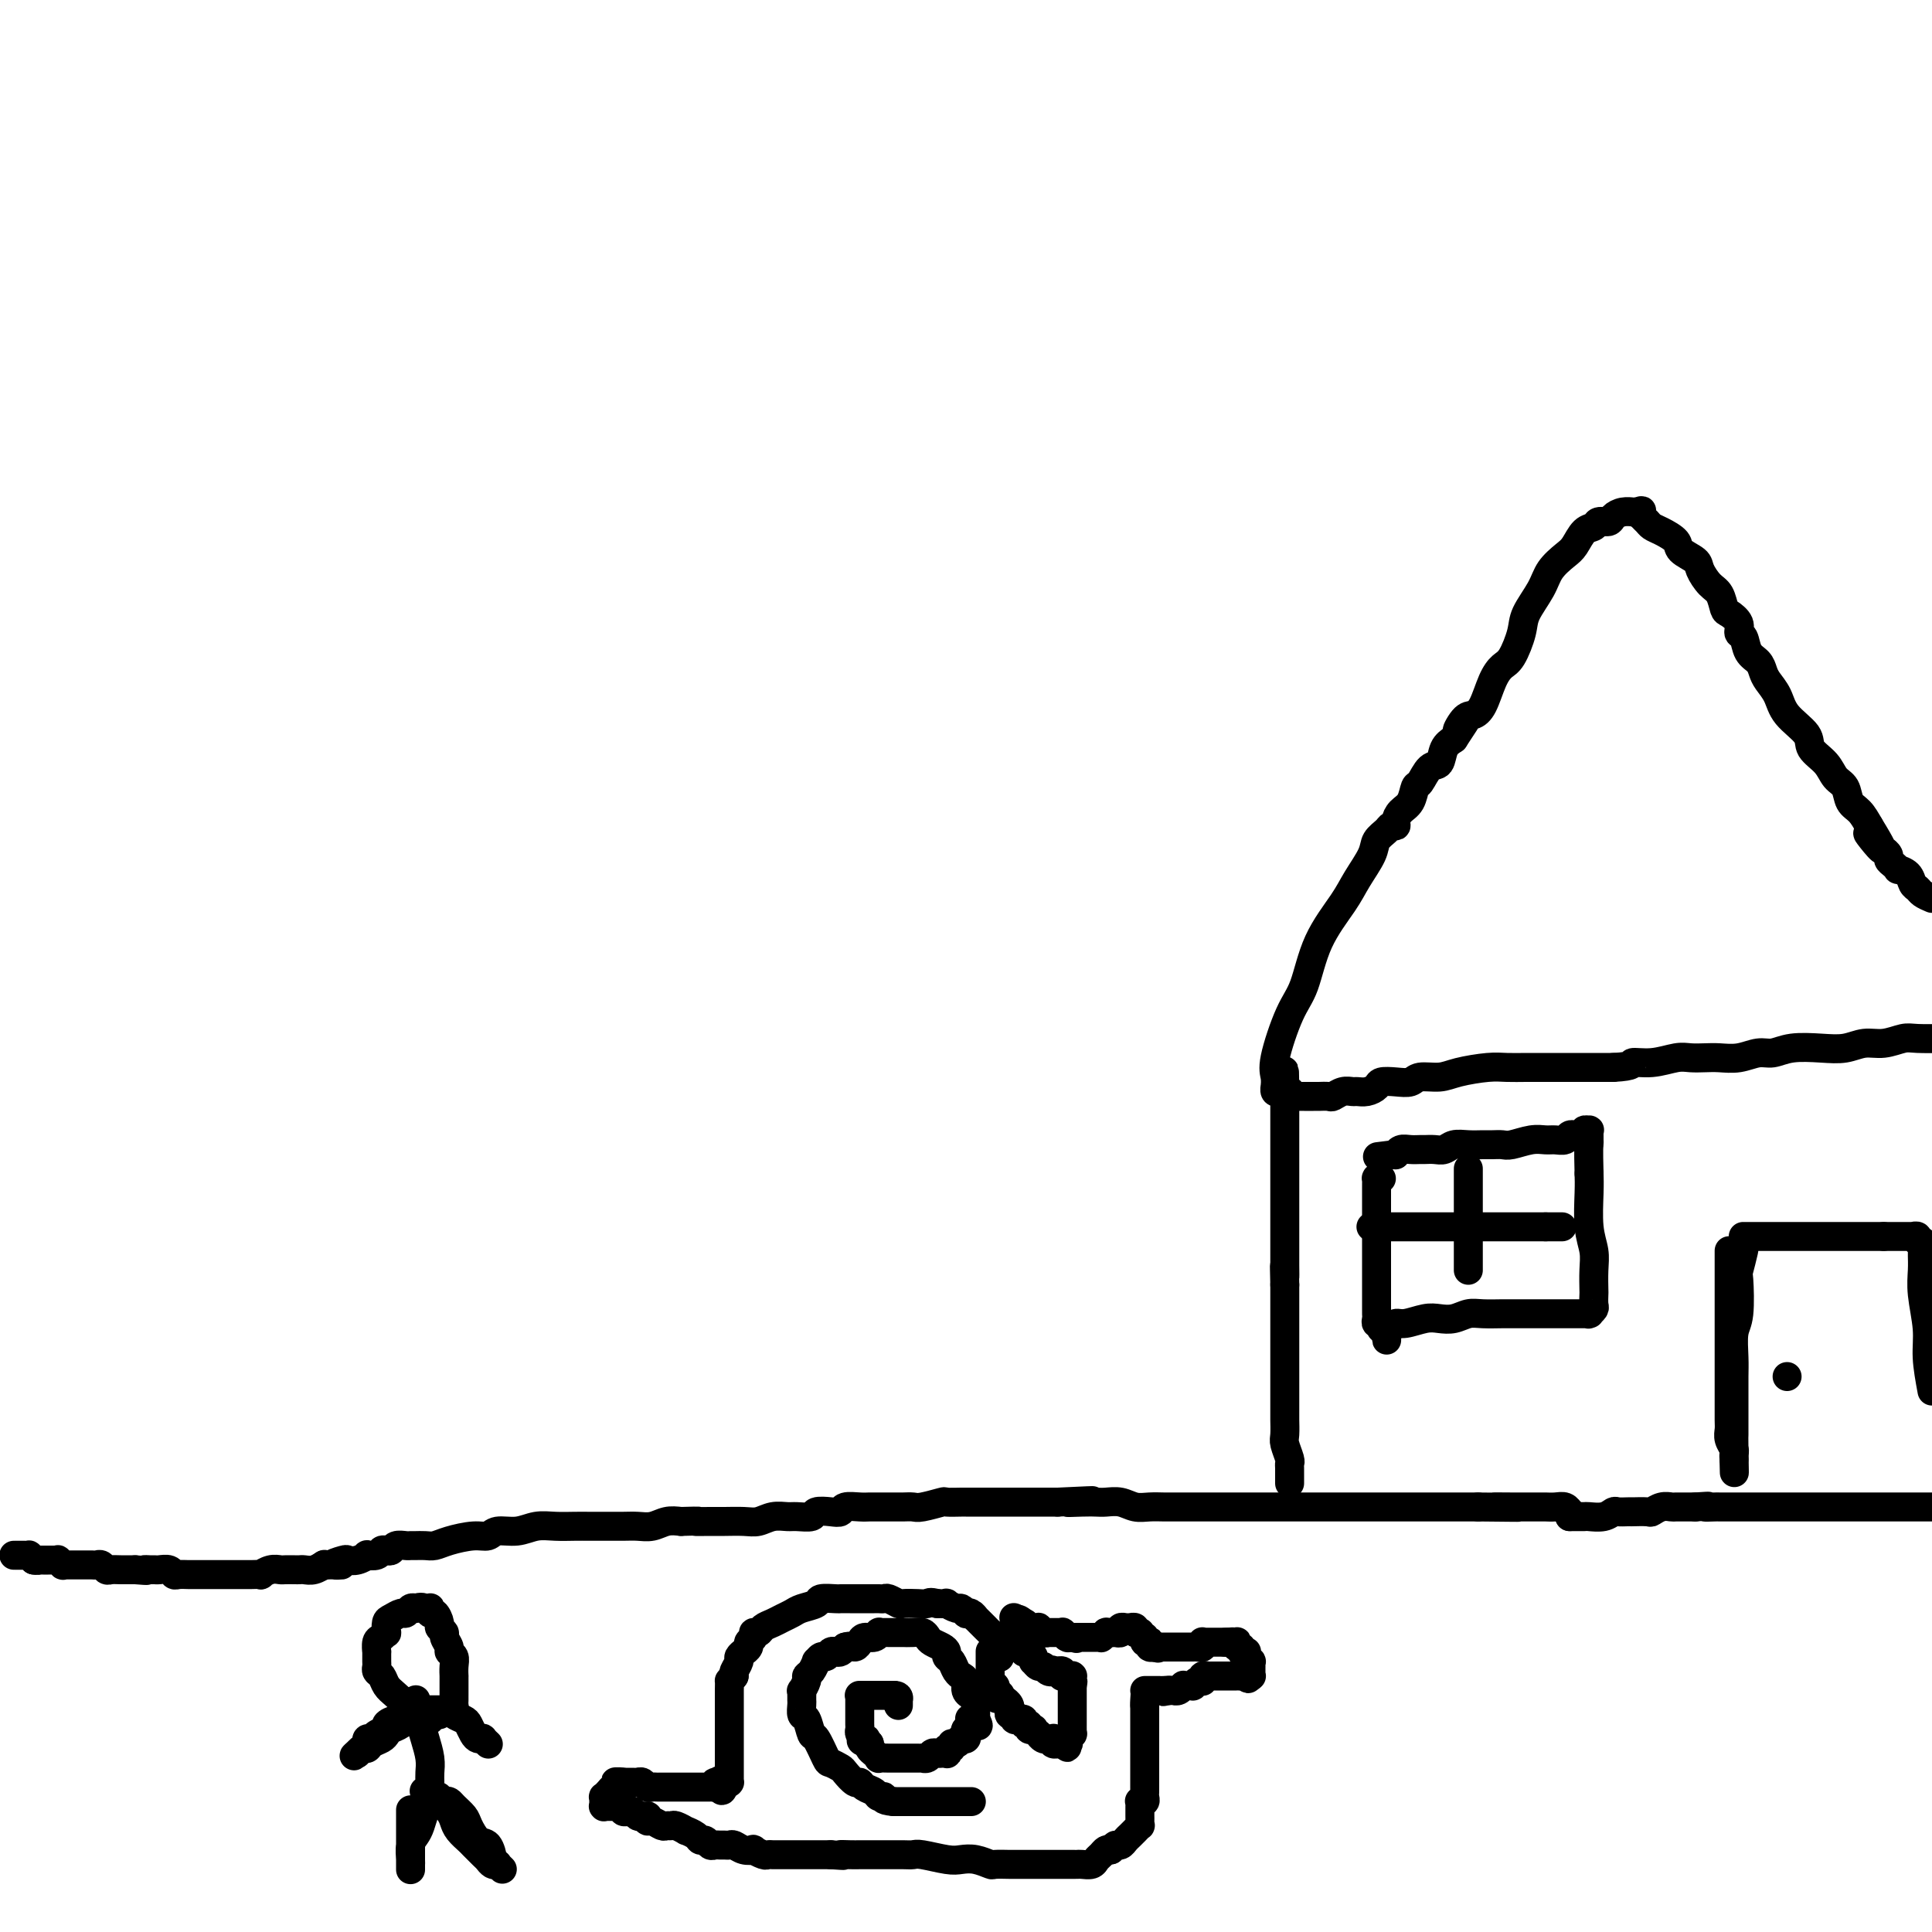 <svg viewBox='0 0 400 400' version='1.1' xmlns='http://www.w3.org/2000/svg' xmlns:xlink='http://www.w3.org/1999/xlink'><g fill='none' stroke='#000000' stroke-width='6' stroke-linecap='round' stroke-linejoin='round'><path d='M3,322c-0.121,0.000 -0.243,0.000 0,0c0.243,-0.000 0.850,-0.000 1,0c0.150,0.000 -0.156,0.000 0,0c0.156,-0.000 0.773,-0.000 1,0c0.227,0.000 0.065,0.000 0,0c-0.065,-0.000 -0.032,-0.001 0,0c0.032,0.001 0.064,0.003 0,0c-0.064,-0.003 -0.223,-0.011 0,0c0.223,0.011 0.829,0.041 1,0c0.171,-0.041 -0.094,-0.155 0,0c0.094,0.155 0.547,0.577 1,1'/><path d='M7,323c0.862,0.155 1.016,0.041 1,0c-0.016,-0.041 -0.201,-0.011 0,0c0.201,0.011 0.790,0.003 1,0c0.210,-0.003 0.041,-0.001 0,0c-0.041,0.001 0.046,0.000 0,0c-0.046,-0.000 -0.224,-0.000 0,0c0.224,0.000 0.849,0.000 1,0c0.151,-0.000 -0.171,-0.001 0,0c0.171,0.001 0.834,0.004 1,0c0.166,-0.004 -0.167,-0.015 0,0c0.167,0.015 0.833,0.057 1,0c0.167,-0.057 -0.165,-0.211 0,0c0.165,0.211 0.828,0.789 1,1c0.172,0.211 -0.147,0.057 0,0c0.147,-0.057 0.760,-0.015 1,0c0.240,0.015 0.105,0.004 0,0c-0.105,-0.004 -0.182,-0.001 0,0c0.182,0.001 0.623,0.000 1,0c0.377,-0.000 0.689,-0.000 1,0c0.311,0.000 0.622,-0.000 1,0c0.378,0.000 0.822,0.000 1,0c0.178,-0.000 0.089,-0.001 0,0c-0.089,0.001 -0.178,0.004 0,0c0.178,-0.004 0.624,-0.015 1,0c0.376,0.015 0.681,0.057 1,0c0.319,-0.057 0.653,-0.211 1,0c0.347,0.211 0.709,0.789 1,1c0.291,0.211 0.511,0.057 1,0c0.489,-0.057 1.247,-0.015 2,0c0.753,0.015 1.501,0.004 2,0c0.499,-0.004 0.750,-0.002 1,0'/><path d='M28,325c3.655,0.309 2.292,0.082 2,0c-0.292,-0.082 0.485,-0.018 1,0c0.515,0.018 0.767,-0.009 1,0c0.233,0.009 0.447,0.055 1,0c0.553,-0.055 1.443,-0.211 2,0c0.557,0.211 0.779,0.789 1,1c0.221,0.211 0.439,0.057 1,0c0.561,-0.057 1.463,-0.015 2,0c0.537,0.015 0.707,0.004 1,0c0.293,-0.004 0.708,-0.001 1,0c0.292,0.001 0.459,0.000 1,0c0.541,-0.000 1.454,-0.000 2,0c0.546,0.000 0.724,0.000 1,0c0.276,-0.000 0.651,-0.000 1,0c0.349,0.000 0.671,-0.000 1,0c0.329,0.000 0.664,0.000 1,0c0.336,-0.000 0.672,-0.000 1,0c0.328,0.000 0.647,0.001 1,0c0.353,-0.001 0.741,-0.004 1,0c0.259,0.004 0.388,0.015 1,0c0.612,-0.015 1.707,-0.057 2,0c0.293,0.057 -0.216,0.211 0,0c0.216,-0.211 1.157,-0.789 2,-1c0.843,-0.211 1.587,-0.057 2,0c0.413,0.057 0.494,0.016 1,0c0.506,-0.016 1.435,-0.008 2,0c0.565,0.008 0.765,0.016 1,0c0.235,-0.016 0.506,-0.056 1,0c0.494,0.056 1.210,0.207 2,0c0.790,-0.207 1.654,-0.774 2,-1c0.346,-0.226 0.173,-0.113 0,0'/><path d='M67,324c6.375,-0.095 2.812,0.167 2,0c-0.812,-0.167 1.125,-0.763 2,-1c0.875,-0.237 0.686,-0.115 1,0c0.314,0.115 1.131,0.223 2,0c0.869,-0.223 1.791,-0.778 2,-1c0.209,-0.222 -0.295,-0.111 0,0c0.295,0.111 1.387,0.222 2,0c0.613,-0.222 0.745,-0.777 1,-1c0.255,-0.223 0.632,-0.112 1,0c0.368,0.112 0.728,0.226 1,0c0.272,-0.226 0.457,-0.793 1,-1c0.543,-0.207 1.443,-0.055 2,0c0.557,0.055 0.769,0.012 1,0c0.231,-0.012 0.481,0.007 1,0c0.519,-0.007 1.308,-0.039 2,0c0.692,0.039 1.286,0.150 2,0c0.714,-0.150 1.548,-0.561 3,-1c1.452,-0.439 3.522,-0.906 5,-1c1.478,-0.094 2.366,0.185 3,0c0.634,-0.185 1.016,-0.834 2,-1c0.984,-0.166 2.570,0.152 4,0c1.430,-0.152 2.703,-0.773 4,-1c1.297,-0.227 2.619,-0.061 4,0c1.381,0.061 2.820,0.016 4,0c1.180,-0.016 2.101,-0.003 3,0c0.899,0.003 1.777,-0.003 3,0c1.223,0.003 2.792,0.015 4,0c1.208,-0.015 2.056,-0.055 3,0c0.944,0.055 1.985,0.207 3,0c1.015,-0.207 2.004,-0.773 3,-1c0.996,-0.227 1.998,-0.113 3,0'/><path d='M141,315c5.173,-0.154 3.104,-0.040 3,0c-0.104,0.040 1.756,0.007 3,0c1.244,-0.007 1.870,0.012 3,0c1.130,-0.012 2.762,-0.056 4,0c1.238,0.056 2.080,0.212 3,0c0.920,-0.212 1.918,-0.793 3,-1c1.082,-0.207 2.247,-0.042 3,0c0.753,0.042 1.095,-0.040 2,0c0.905,0.040 2.373,0.203 3,0c0.627,-0.203 0.412,-0.772 1,-1c0.588,-0.228 1.978,-0.114 3,0c1.022,0.114 1.676,0.227 2,0c0.324,-0.227 0.317,-0.793 1,-1c0.683,-0.207 2.055,-0.055 3,0c0.945,0.055 1.461,0.015 2,0c0.539,-0.015 1.101,-0.003 2,0c0.899,0.003 2.137,-0.003 3,0c0.863,0.003 1.353,0.015 2,0c0.647,-0.015 1.453,-0.057 2,0c0.547,0.057 0.836,0.211 2,0c1.164,-0.211 3.202,-0.789 4,-1c0.798,-0.211 0.355,-0.057 1,0c0.645,0.057 2.379,0.015 3,0c0.621,-0.015 0.128,-0.004 1,0c0.872,0.004 3.109,0.001 4,0c0.891,-0.001 0.436,-0.000 1,0c0.564,0.000 2.145,0.000 3,0c0.855,-0.000 0.982,-0.000 2,0c1.018,0.000 2.928,0.000 4,0c1.072,-0.000 1.306,-0.000 2,0c0.694,0.000 1.847,0.000 3,0'/><path d='M219,311c12.668,-0.619 5.337,-0.167 3,0c-2.337,0.167 0.321,0.048 2,0c1.679,-0.048 2.378,-0.027 3,0c0.622,0.027 1.168,0.060 2,0c0.832,-0.060 1.952,-0.212 3,0c1.048,0.212 2.024,0.789 3,1c0.976,0.211 1.952,0.057 3,0c1.048,-0.057 2.167,-0.015 3,0c0.833,0.015 1.378,0.004 2,0c0.622,-0.004 1.320,-0.001 2,0c0.680,0.001 1.341,0.000 2,0c0.659,-0.000 1.316,-0.000 2,0c0.684,0.000 1.394,0.000 2,0c0.606,-0.000 1.107,-0.000 2,0c0.893,0.000 2.179,0.000 3,0c0.821,-0.000 1.176,-0.000 2,0c0.824,0.000 2.115,0.000 3,0c0.885,-0.000 1.363,-0.000 2,0c0.637,0.000 1.432,0.000 2,0c0.568,-0.000 0.908,-0.000 2,0c1.092,0.000 2.935,0.000 4,0c1.065,-0.000 1.351,-0.000 2,0c0.649,0.000 1.660,0.000 3,0c1.340,-0.000 3.008,-0.000 4,0c0.992,0.000 1.306,0.000 2,0c0.694,-0.000 1.767,-0.000 3,0c1.233,0.000 2.626,0.000 4,0c1.374,-0.000 2.729,-0.000 4,0c1.271,0.000 2.458,0.000 4,0c1.542,0.000 3.441,0.000 5,0c1.559,0.000 2.780,0.000 4,0'/><path d='M306,312c14.219,0.155 6.267,0.041 4,0c-2.267,-0.041 1.150,-0.011 3,0c1.850,0.011 2.134,0.002 3,0c0.866,-0.002 2.313,0.003 3,0c0.687,-0.003 0.615,-0.015 1,0c0.385,0.015 1.228,0.055 2,0c0.772,-0.055 1.475,-0.207 2,0c0.525,0.207 0.873,0.774 1,1c0.127,0.226 0.034,0.112 0,0c-0.034,-0.112 -0.009,-0.223 0,0c0.009,0.223 0.003,0.778 0,1c-0.003,0.222 -0.001,0.111 0,0'/><path d='M325,314c0.015,-0.000 0.030,-0.000 0,0c-0.030,0.000 -0.104,0.001 0,0c0.104,-0.001 0.385,-0.004 1,0c0.615,0.004 1.564,0.015 2,0c0.436,-0.015 0.358,-0.057 1,0c0.642,0.057 2.005,0.211 3,0c0.995,-0.211 1.623,-0.789 2,-1c0.377,-0.211 0.504,-0.057 1,0c0.496,0.057 1.361,0.016 2,0c0.639,-0.016 1.053,-0.008 1,0c-0.053,0.008 -0.571,0.016 0,0c0.571,-0.016 2.231,-0.057 3,0c0.769,0.057 0.647,0.211 1,0c0.353,-0.211 1.180,-0.789 2,-1c0.820,-0.211 1.632,-0.057 2,0c0.368,0.057 0.291,0.015 1,0c0.709,-0.015 2.202,-0.004 3,0c0.798,0.004 0.899,0.002 1,0'/><path d='M351,312c4.363,-0.309 2.272,-0.083 2,0c-0.272,0.083 1.277,0.022 2,0c0.723,-0.022 0.620,-0.006 1,0c0.380,0.006 1.243,0.002 2,0c0.757,-0.002 1.409,-0.000 2,0c0.591,0.000 1.121,0.000 2,0c0.879,-0.000 2.108,-0.000 3,0c0.892,0.000 1.447,0.000 2,0c0.553,-0.000 1.104,-0.000 2,0c0.896,0.000 2.137,0.000 3,0c0.863,-0.000 1.348,-0.000 2,0c0.652,0.000 1.472,0.000 2,0c0.528,-0.000 0.764,-0.000 1,0c0.236,0.000 0.470,0.000 1,0c0.530,-0.000 1.354,-0.000 2,0c0.646,0.000 1.113,0.000 2,0c0.887,-0.000 2.193,-0.000 3,0c0.807,0.000 1.113,0.000 2,0c0.887,-0.000 2.354,-0.000 4,0c1.646,0.000 3.470,0.000 5,0c1.530,-0.000 2.765,-0.000 4,0'/><path d='M267,307c0.000,-0.034 0.000,-0.068 0,0c-0.000,0.068 -0.000,0.239 0,0c0.000,-0.239 0.001,-0.888 0,-1c-0.001,-0.112 -0.004,0.314 0,0c0.004,-0.314 0.015,-1.367 0,-2c-0.015,-0.633 -0.057,-0.846 0,-1c0.057,-0.154 0.211,-0.249 0,-1c-0.211,-0.751 -0.789,-2.159 -1,-3c-0.211,-0.841 -0.057,-1.116 0,-2c0.057,-0.884 0.015,-2.378 0,-3c-0.015,-0.622 -0.004,-0.372 0,-2c0.004,-1.628 0.001,-5.135 0,-7c-0.001,-1.865 -0.000,-2.089 0,-3c0.000,-0.911 0.000,-2.509 0,-4c-0.000,-1.491 -0.000,-2.874 0,-4c0.000,-1.126 0.000,-1.996 0,-3c-0.000,-1.004 -0.000,-2.144 0,-3c0.000,-0.856 0.000,-1.428 0,-2'/><path d='M266,266c-0.155,-6.716 -0.041,-3.006 0,-2c0.041,1.006 0.011,-0.692 0,-2c-0.011,-1.308 -0.003,-2.226 0,-3c0.003,-0.774 0.001,-1.404 0,-2c-0.001,-0.596 -0.000,-1.156 0,-2c0.000,-0.844 0.000,-1.970 0,-3c-0.000,-1.030 -0.000,-1.965 0,-3c0.000,-1.035 0.000,-2.171 0,-3c-0.000,-0.829 -0.000,-1.350 0,-2c0.000,-0.650 0.000,-1.430 0,-2c-0.000,-0.570 -0.000,-0.931 0,-1c0.000,-0.069 0.000,0.153 0,0c-0.000,-0.153 -0.000,-0.681 0,-1c0.000,-0.319 0.000,-0.428 0,-1c-0.000,-0.572 -0.000,-1.606 0,-2c0.000,-0.394 0.000,-0.147 0,0c-0.000,0.147 -0.000,0.193 0,0c0.000,-0.193 0.000,-0.624 0,-1c-0.000,-0.376 -0.000,-0.695 0,-1c0.000,-0.305 0.000,-0.596 0,-1c-0.000,-0.404 -0.000,-0.920 0,-1c0.000,-0.080 0.000,0.277 0,0c0.000,-0.277 0.000,-1.189 0,-2c0.000,-0.811 0.000,-1.523 0,-2c0.000,-0.477 0.000,-0.720 0,-1c0.000,-0.280 0.000,-0.597 0,-1c0.000,-0.403 0.000,-0.891 0,-1c0.000,-0.109 0.000,0.163 0,0c0.000,-0.163 0.000,-0.761 0,-1c0.000,-0.239 0.000,-0.120 0,0'/><path d='M266,225c-0.059,-6.402 -0.208,-1.908 0,0c0.208,1.908 0.773,1.229 1,1c0.227,-0.229 0.116,-0.009 0,0c-0.116,0.009 -0.238,-0.194 0,0c0.238,0.194 0.837,0.784 1,1c0.163,0.216 -0.111,0.058 0,0c0.111,-0.058 0.606,-0.015 1,0c0.394,0.015 0.687,0.004 1,0c0.313,-0.004 0.646,-0.000 1,0c0.354,0.000 0.727,-0.004 1,0c0.273,0.004 0.444,0.015 1,0c0.556,-0.015 1.496,-0.057 2,0c0.504,0.057 0.571,0.212 1,0c0.429,-0.212 1.218,-0.792 2,-1c0.782,-0.208 1.556,-0.045 2,0c0.444,0.045 0.558,-0.027 1,0c0.442,0.027 1.211,0.152 2,0c0.789,-0.152 1.599,-0.581 2,-1c0.401,-0.419 0.393,-0.830 1,-1c0.607,-0.170 1.829,-0.101 3,0c1.171,0.101 2.291,0.234 3,0c0.709,-0.234 1.007,-0.833 2,-1c0.993,-0.167 2.681,0.099 4,0c1.319,-0.099 2.269,-0.562 4,-1c1.731,-0.438 4.241,-0.849 6,-1c1.759,-0.151 2.766,-0.040 4,0c1.234,0.040 2.695,0.011 4,0c1.305,-0.011 2.453,-0.003 4,0c1.547,0.003 3.493,0.001 5,0c1.507,-0.001 2.573,-0.000 4,0c1.427,0.000 3.213,0.000 5,0'/><path d='M334,221c4.757,-0.243 3.648,-0.850 4,-1c0.352,-0.150 2.165,0.156 4,0c1.835,-0.156 3.690,-0.773 5,-1c1.310,-0.227 2.073,-0.065 3,0c0.927,0.065 2.019,0.032 3,0c0.981,-0.032 1.853,-0.065 3,0c1.147,0.065 2.571,0.227 4,0c1.429,-0.227 2.864,-0.844 4,-1c1.136,-0.156 1.973,0.150 3,0c1.027,-0.150 2.245,-0.757 4,-1c1.755,-0.243 4.049,-0.121 6,0c1.951,0.121 3.559,0.243 5,0c1.441,-0.243 2.715,-0.850 4,-1c1.285,-0.150 2.582,0.156 4,0c1.418,-0.156 2.959,-0.773 4,-1c1.041,-0.227 1.583,-0.065 3,0c1.417,0.065 3.708,0.032 6,0'/><path d='M265,226c-0.424,0.125 -0.848,0.251 -1,0c-0.152,-0.251 -0.032,-0.878 0,-1c0.032,-0.122 -0.024,0.261 0,0c0.024,-0.261 0.129,-1.165 0,-2c-0.129,-0.835 -0.491,-1.602 0,-4c0.491,-2.398 1.835,-6.429 3,-9c1.165,-2.571 2.151,-3.682 3,-6c0.849,-2.318 1.560,-5.842 3,-9c1.440,-3.158 3.608,-5.949 5,-8c1.392,-2.051 2.008,-3.363 3,-5c0.992,-1.637 2.361,-3.601 3,-5c0.639,-1.399 0.549,-2.233 1,-3c0.451,-0.767 1.443,-1.466 2,-2c0.557,-0.534 0.678,-0.904 1,-1c0.322,-0.096 0.846,0.082 1,0c0.154,-0.082 -0.062,-0.426 0,-1c0.062,-0.574 0.400,-1.380 1,-2c0.600,-0.620 1.460,-1.053 2,-2c0.540,-0.947 0.760,-2.407 1,-3c0.240,-0.593 0.501,-0.319 1,-1c0.499,-0.681 1.237,-2.317 2,-3c0.763,-0.683 1.552,-0.415 2,-1c0.448,-0.585 0.557,-2.024 1,-3c0.443,-0.976 1.222,-1.488 2,-2'/><path d='M301,153c4.523,-6.842 1.831,-2.945 1,-2c-0.831,0.945 0.200,-1.060 1,-2c0.800,-0.940 1.369,-0.816 2,-1c0.631,-0.184 1.325,-0.678 2,-2c0.675,-1.322 1.331,-3.472 2,-5c0.669,-1.528 1.352,-2.435 2,-3c0.648,-0.565 1.261,-0.787 2,-2c0.739,-1.213 1.605,-3.417 2,-5c0.395,-1.583 0.318,-2.544 1,-4c0.682,-1.456 2.122,-3.406 3,-5c0.878,-1.594 1.195,-2.832 2,-4c0.805,-1.168 2.098,-2.264 3,-3c0.902,-0.736 1.411,-1.111 2,-2c0.589,-0.889 1.256,-2.294 2,-3c0.744,-0.706 1.564,-0.715 2,-1c0.436,-0.285 0.489,-0.847 1,-1c0.511,-0.153 1.481,0.103 2,0c0.519,-0.103 0.588,-0.563 1,-1c0.412,-0.437 1.168,-0.849 2,-1c0.832,-0.151 1.739,-0.040 2,0c0.261,0.040 -0.126,0.011 0,0c0.126,-0.011 0.765,-0.003 1,0c0.235,0.003 0.067,0.001 0,0c-0.067,-0.001 -0.034,-0.000 0,0'/><path d='M339,106c1.714,-0.606 0.500,-0.121 0,0c-0.500,0.121 -0.287,-0.123 0,0c0.287,0.123 0.648,0.613 1,1c0.352,0.387 0.694,0.670 1,1c0.306,0.330 0.576,0.708 1,1c0.424,0.292 1.002,0.500 2,1c0.998,0.500 2.417,1.293 3,2c0.583,0.707 0.331,1.329 1,2c0.669,0.671 2.260,1.392 3,2c0.740,0.608 0.631,1.104 1,2c0.369,0.896 1.217,2.193 2,3c0.783,0.807 1.501,1.123 2,2c0.499,0.877 0.778,2.313 1,3c0.222,0.687 0.387,0.625 1,1c0.613,0.375 1.673,1.189 2,2c0.327,0.811 -0.081,1.621 0,2c0.081,0.379 0.651,0.327 1,1c0.349,0.673 0.478,2.069 1,3c0.522,0.931 1.436,1.396 2,2c0.564,0.604 0.779,1.348 1,2c0.221,0.652 0.449,1.213 1,2c0.551,0.787 1.425,1.799 2,3c0.575,1.201 0.849,2.591 2,4c1.151,1.409 3.177,2.838 4,4c0.823,1.162 0.443,2.059 1,3c0.557,0.941 2.050,1.928 3,3c0.950,1.072 1.357,2.229 2,3c0.643,0.771 1.523,1.155 2,2c0.477,0.845 0.552,2.151 1,3c0.448,0.849 1.271,1.243 2,2c0.729,0.757 1.365,1.879 2,3'/><path d='M387,171c5.460,8.853 1.108,3.485 0,2c-1.108,-1.485 1.026,0.911 2,2c0.974,1.089 0.787,0.870 1,1c0.213,0.130 0.826,0.609 1,1c0.174,0.391 -0.090,0.695 0,1c0.090,0.305 0.535,0.610 1,1c0.465,0.390 0.951,0.864 1,1c0.049,0.136 -0.338,-0.066 0,0c0.338,0.066 1.403,0.399 2,1c0.597,0.601 0.727,1.470 1,2c0.273,0.530 0.689,0.720 1,1c0.311,0.280 0.517,0.652 1,1c0.483,0.348 1.241,0.674 2,1'/><path d='M286,244c-0.423,0.029 -0.845,0.059 -1,0c-0.155,-0.059 -0.041,-0.206 0,0c0.041,0.206 0.011,0.764 0,1c-0.011,0.236 -0.003,0.150 0,1c0.003,0.850 0.001,2.635 0,4c-0.001,1.365 -0.000,2.309 0,3c0.000,0.691 0.000,1.130 0,2c-0.000,0.870 -0.000,2.173 0,3c0.000,0.827 -0.000,1.180 0,2c0.000,0.820 0.000,2.107 0,3c-0.000,0.893 -0.000,1.391 0,2c0.000,0.609 0.000,1.329 0,2c-0.000,0.671 -0.001,1.294 0,2c0.001,0.706 0.004,1.495 0,2c-0.004,0.505 -0.015,0.728 0,1c0.015,0.272 0.056,0.595 0,1c-0.056,0.405 -0.208,0.893 0,1c0.208,0.107 0.777,-0.167 1,0c0.223,0.167 0.098,0.776 0,1c-0.098,0.224 -0.171,0.064 0,0c0.171,-0.064 0.585,-0.032 1,0'/><path d='M287,275c0.168,4.800 0.088,1.301 0,0c-0.088,-1.301 -0.183,-0.405 0,0c0.183,0.405 0.643,0.318 1,0c0.357,-0.318 0.612,-0.869 1,-1c0.388,-0.131 0.908,0.157 2,0c1.092,-0.157 2.755,-0.760 4,-1c1.245,-0.240 2.070,-0.117 3,0c0.930,0.117 1.964,0.227 3,0c1.036,-0.227 2.074,-0.793 3,-1c0.926,-0.207 1.741,-0.055 3,0c1.259,0.055 2.961,0.015 4,0c1.039,-0.015 1.414,-0.004 2,0c0.586,0.004 1.383,0.001 2,0c0.617,-0.001 1.054,-0.000 2,0c0.946,0.000 2.403,0.000 3,0c0.597,-0.000 0.335,0.000 1,0c0.665,-0.000 2.255,-0.000 3,0c0.745,0.000 0.643,0.001 1,0c0.357,-0.001 1.171,-0.004 2,0c0.829,0.004 1.672,0.013 2,0c0.328,-0.013 0.140,-0.049 0,0c-0.140,0.049 -0.234,0.184 0,0c0.234,-0.184 0.794,-0.688 1,-1c0.206,-0.312 0.056,-0.431 0,-1c-0.056,-0.569 -0.019,-1.587 0,-2c0.019,-0.413 0.019,-0.221 0,-1c-0.019,-0.779 -0.058,-2.529 0,-4c0.058,-1.471 0.211,-2.662 0,-4c-0.211,-1.338 -0.788,-2.822 -1,-5c-0.212,-2.178 -0.061,-5.051 0,-7c0.061,-1.949 0.030,-2.975 0,-4'/><path d='M329,243c-0.154,-5.642 -0.040,-5.746 0,-6c0.040,-0.254 0.007,-0.658 0,-1c-0.007,-0.342 0.013,-0.624 0,-1c-0.013,-0.376 -0.059,-0.847 0,-1c0.059,-0.153 0.222,0.011 0,0c-0.222,-0.011 -0.829,-0.199 -1,0c-0.171,0.199 0.095,0.784 0,1c-0.095,0.216 -0.549,0.062 -1,0c-0.451,-0.062 -0.897,-0.031 -1,0c-0.103,0.031 0.139,0.061 0,0c-0.139,-0.061 -0.658,-0.214 -1,0c-0.342,0.214 -0.508,0.793 -1,1c-0.492,0.207 -1.311,0.041 -2,0c-0.689,-0.041 -1.249,0.041 -2,0c-0.751,-0.041 -1.695,-0.207 -3,0c-1.305,0.207 -2.971,0.788 -4,1c-1.029,0.212 -1.420,0.056 -2,0c-0.580,-0.056 -1.349,-0.011 -2,0c-0.651,0.011 -1.185,-0.011 -2,0c-0.815,0.011 -1.910,0.056 -3,0c-1.090,-0.056 -2.175,-0.211 -3,0c-0.825,0.211 -1.390,0.789 -2,1c-0.610,0.211 -1.266,0.056 -2,0c-0.734,-0.056 -1.545,-0.011 -2,0c-0.455,0.011 -0.553,-0.011 -1,0c-0.447,0.011 -1.244,0.054 -2,0c-0.756,-0.054 -1.473,-0.207 -2,0c-0.527,0.207 -0.865,0.773 -1,1c-0.135,0.227 -0.068,0.113 0,0'/><path d='M289,239c-6.667,0.833 -3.333,0.417 0,0'/><path d='M304,242c0.000,-0.055 0.000,-0.110 0,0c0.000,0.110 0.000,0.386 0,1c0.000,0.614 0.000,1.567 0,2c0.000,0.433 0.000,0.344 0,1c0.000,0.656 0.000,2.055 0,3c0.000,0.945 0.000,1.437 0,2c0.000,0.563 0.000,1.197 0,2c0.000,0.803 0.000,1.773 0,2c0.000,0.227 0.000,-0.290 0,0c0.000,0.290 0.000,1.387 0,2c0.000,0.613 0.000,0.741 0,1c0.000,0.259 0.000,0.647 0,1c0.000,0.353 0.000,0.669 0,1c-0.000,0.331 0.000,0.677 0,1c0.000,0.323 0.000,0.623 0,1c-0.000,0.377 -0.000,0.832 0,1c0.000,0.168 0.000,0.048 0,0c0.000,-0.048 0.000,-0.024 0,0'/><path d='M284,254c-0.142,0.000 -0.284,0.000 0,0c0.284,0.000 0.996,-0.000 2,0c1.004,0.000 2.302,0.000 3,0c0.698,-0.000 0.796,0.000 2,0c1.204,0.000 3.515,-0.000 5,0c1.485,0.000 2.146,0.000 3,0c0.854,-0.000 1.901,0.000 3,0c1.099,0.000 2.249,-0.000 3,0c0.751,0.000 1.104,0.000 2,0c0.896,-0.000 2.335,0.000 3,0c0.665,0.000 0.555,0.000 1,0c0.445,0.000 1.443,-0.000 2,0c0.557,0.000 0.671,0.000 1,0c0.329,0.000 0.872,-0.000 1,0c0.128,0.000 -0.159,0.000 0,0c0.159,0.000 0.764,0.000 1,0c0.236,0.000 0.105,0.000 0,0c-0.105,0.000 -0.183,0.000 0,0c0.183,0.000 0.626,0.000 1,0c0.374,0.000 0.678,0.000 1,0c0.322,0.000 0.664,-0.000 1,0c0.336,0.000 0.668,0.000 1,0'/><path d='M320,254c6.000,0.000 3.000,0.000 0,0'/><path d='M358,259c-0.000,0.017 -0.000,0.033 0,0c0.000,-0.033 0.000,-0.116 0,0c-0.000,0.116 -0.000,0.432 0,1c0.000,0.568 0.000,1.389 0,2c-0.000,0.611 -0.000,1.010 0,2c0.000,0.990 0.000,2.569 0,4c-0.000,1.431 -0.000,2.714 0,4c0.000,1.286 0.000,2.573 0,4c-0.000,1.427 -0.000,2.992 0,4c0.000,1.008 0.000,1.458 0,2c-0.000,0.542 -0.000,1.174 0,2c0.000,0.826 0.000,1.845 0,3c-0.000,1.155 -0.001,2.445 0,3c0.001,0.555 0.004,0.376 0,1c-0.004,0.624 -0.015,2.051 0,3c0.015,0.949 0.057,1.421 0,2c-0.057,0.579 -0.211,1.265 0,2c0.211,0.735 0.789,1.517 1,2c0.211,0.483 0.057,0.665 0,1c-0.057,0.335 -0.015,0.821 0,1c0.015,0.179 0.004,0.051 0,0c-0.004,-0.051 -0.002,-0.026 0,0'/><path d='M359,302c0.155,6.344 0.041,0.705 0,-2c-0.041,-2.705 -0.011,-2.474 0,-3c0.011,-0.526 0.003,-1.808 0,-3c-0.003,-1.192 -0.002,-2.294 0,-3c0.002,-0.706 0.004,-1.017 0,-2c-0.004,-0.983 -0.015,-2.639 0,-4c0.015,-1.361 0.056,-2.428 0,-4c-0.056,-1.572 -0.207,-3.651 0,-5c0.207,-1.349 0.774,-1.968 1,-4c0.226,-2.032 0.113,-5.475 0,-7c-0.113,-1.525 -0.226,-1.130 0,-2c0.226,-0.870 0.793,-3.004 1,-4c0.207,-0.996 0.056,-0.855 0,-1c-0.056,-0.145 -0.016,-0.575 0,-1c0.016,-0.425 0.007,-0.846 0,-1c-0.007,-0.154 -0.014,-0.041 0,0c0.014,0.041 0.048,0.011 0,0c-0.048,-0.011 -0.177,-0.003 0,0c0.177,0.003 0.659,0.001 1,0c0.341,-0.001 0.540,-0.000 1,0c0.460,0.000 1.182,0.000 2,0c0.818,-0.000 1.731,-0.000 3,0c1.269,0.000 2.895,0.000 4,0c1.105,-0.000 1.688,-0.000 3,0c1.312,0.000 3.352,0.000 5,0c1.648,-0.000 2.905,-0.000 4,0c1.095,0.000 2.027,0.000 3,0c0.973,-0.000 1.986,-0.000 3,0'/><path d='M390,256c4.830,0.000 2.404,0.000 2,0c-0.404,-0.000 1.212,-0.000 2,0c0.788,0.000 0.746,0.000 1,0c0.254,-0.000 0.804,-0.001 1,0c0.196,0.001 0.037,0.004 0,0c-0.037,-0.004 0.046,-0.016 0,0c-0.046,0.016 -0.223,0.060 0,0c0.223,-0.060 0.844,-0.223 1,0c0.156,0.223 -0.155,0.832 0,1c0.155,0.168 0.774,-0.105 1,0c0.226,0.105 0.060,0.587 0,1c-0.060,0.413 -0.012,0.756 0,1c0.012,0.244 -0.012,0.390 0,1c0.012,0.610 0.058,1.683 0,3c-0.058,1.317 -0.222,2.879 0,5c0.222,2.121 0.829,4.802 1,7c0.171,2.198 -0.094,3.914 0,6c0.094,2.086 0.547,4.543 1,7'/><path d='M370,285c0.000,0.000 0.000,0.000 0,0c0.000,0.000 0.000,0.000 0,0'/><path d='M85,375c-0.000,0.087 -0.000,0.174 0,0c0.000,-0.174 0.000,-0.608 0,0c-0.000,0.608 -0.000,2.260 0,3c0.000,0.740 0.000,0.569 0,1c-0.000,0.431 -0.000,1.464 0,2c0.000,0.536 0.000,0.574 0,1c-0.000,0.426 -0.000,1.238 0,2c0.000,0.762 0.000,1.473 0,2c-0.000,0.527 -0.000,0.870 0,1c0.000,0.130 0.000,0.048 0,0c-0.000,-0.048 -0.001,-0.061 0,0c0.001,0.061 0.003,0.196 0,0c-0.003,-0.196 -0.012,-0.723 0,-1c0.012,-0.277 0.044,-0.304 0,-1c-0.044,-0.696 -0.166,-2.061 0,-3c0.166,-0.939 0.618,-1.453 1,-2c0.382,-0.547 0.695,-1.127 1,-2c0.305,-0.873 0.604,-2.038 1,-3c0.396,-0.962 0.890,-1.722 1,-2c0.110,-0.278 -0.163,-0.075 0,0c0.163,0.075 0.761,0.021 1,0c0.239,-0.021 0.120,-0.011 0,0'/><path d='M90,373c0.953,-2.168 0.837,-0.589 1,0c0.163,0.589 0.606,0.187 1,0c0.394,-0.187 0.738,-0.158 1,0c0.262,0.158 0.441,0.446 1,1c0.559,0.554 1.499,1.374 2,2c0.501,0.626 0.564,1.057 1,2c0.436,0.943 1.245,2.397 2,3c0.755,0.603 1.455,0.357 2,1c0.545,0.643 0.936,2.177 1,3c0.064,0.823 -0.197,0.935 0,1c0.197,0.065 0.852,0.084 1,0c0.148,-0.084 -0.212,-0.270 0,0c0.212,0.270 0.996,0.997 1,1c0.004,0.003 -0.771,-0.719 -1,-1c-0.229,-0.281 0.089,-0.121 0,0c-0.089,0.121 -0.586,0.202 -1,0c-0.414,-0.202 -0.744,-0.687 -1,-1c-0.256,-0.313 -0.436,-0.454 -1,-1c-0.564,-0.546 -1.512,-1.497 -2,-2c-0.488,-0.503 -0.516,-0.559 -1,-1c-0.484,-0.441 -1.425,-1.266 -2,-2c-0.575,-0.734 -0.785,-1.377 -1,-2c-0.215,-0.623 -0.436,-1.225 -1,-2c-0.564,-0.775 -1.472,-1.724 -2,-2c-0.528,-0.276 -0.678,0.122 -1,0c-0.322,-0.122 -0.818,-0.764 -1,-1c-0.182,-0.236 -0.052,-0.068 0,0c0.052,0.068 0.026,0.034 0,0'/><path d='M89,372c-2.320,-2.318 -0.622,-0.613 0,0c0.622,0.613 0.166,0.134 0,0c-0.166,-0.134 -0.044,0.075 0,0c0.044,-0.075 0.009,-0.435 0,-1c-0.009,-0.565 0.009,-1.334 0,-2c-0.009,-0.666 -0.045,-1.228 0,-2c0.045,-0.772 0.170,-1.754 0,-3c-0.170,-1.246 -0.634,-2.754 -1,-4c-0.366,-1.246 -0.634,-2.229 -1,-3c-0.366,-0.771 -0.830,-1.331 -1,-2c-0.170,-0.669 -0.044,-1.448 0,-2c0.044,-0.552 0.008,-0.877 0,-1c-0.008,-0.123 0.011,-0.044 0,0c-0.011,0.044 -0.054,0.052 0,0c0.054,-0.052 0.205,-0.165 0,0c-0.205,0.165 -0.765,0.607 -1,1c-0.235,0.393 -0.143,0.735 0,1c0.143,0.265 0.338,0.452 0,1c-0.338,0.548 -1.207,1.456 -2,2c-0.793,0.544 -1.508,0.724 -2,1c-0.492,0.276 -0.762,0.647 -1,1c-0.238,0.353 -0.446,0.687 -1,1c-0.554,0.313 -1.455,0.606 -2,1c-0.545,0.394 -0.734,0.890 -1,1c-0.266,0.110 -0.607,-0.166 -1,0c-0.393,0.166 -0.837,0.776 -1,1c-0.163,0.224 -0.047,0.064 0,0c0.047,-0.064 0.023,-0.032 0,0'/><path d='M74,363c-1.694,1.364 0.069,-0.226 1,-1c0.931,-0.774 1.028,-0.732 1,-1c-0.028,-0.268 -0.181,-0.845 0,-1c0.181,-0.155 0.695,0.112 1,0c0.305,-0.112 0.400,-0.605 1,-1c0.600,-0.395 1.706,-0.694 2,-1c0.294,-0.306 -0.224,-0.621 0,-1c0.224,-0.379 1.191,-0.823 2,-1c0.809,-0.177 1.459,-0.086 2,0c0.541,0.086 0.972,0.167 1,0c0.028,-0.167 -0.347,-0.581 0,-1c0.347,-0.419 1.416,-0.844 2,-1c0.584,-0.156 0.681,-0.042 1,0c0.319,0.042 0.859,0.011 1,0c0.141,-0.011 -0.117,-0.004 0,0c0.117,0.004 0.608,0.004 1,0c0.392,-0.004 0.686,-0.012 1,0c0.314,0.012 0.647,0.044 1,0c0.353,-0.044 0.724,-0.163 1,0c0.276,0.163 0.455,0.608 1,1c0.545,0.392 1.457,0.732 2,1c0.543,0.268 0.719,0.463 1,1c0.281,0.537 0.668,1.416 1,2c0.332,0.584 0.611,0.875 1,1c0.389,0.125 0.889,0.086 1,0c0.111,-0.086 -0.166,-0.219 0,0c0.166,0.219 0.775,0.790 1,1c0.225,0.210 0.064,0.060 0,0c-0.064,-0.060 -0.032,-0.030 0,0'/><path d='M87,356c-0.433,-0.040 -0.865,-0.079 -1,0c-0.135,0.079 0.028,0.277 0,0c-0.028,-0.277 -0.246,-1.030 -1,-2c-0.754,-0.970 -2.044,-2.158 -3,-3c-0.956,-0.842 -1.577,-1.337 -2,-2c-0.423,-0.663 -0.649,-1.492 -1,-2c-0.351,-0.508 -0.826,-0.695 -1,-1c-0.174,-0.305 -0.047,-0.730 0,-1c0.047,-0.270 0.015,-0.387 0,-1c-0.015,-0.613 -0.014,-1.724 0,-2c0.014,-0.276 0.043,0.282 0,0c-0.043,-0.282 -0.156,-1.403 0,-2c0.156,-0.597 0.580,-0.670 1,-1c0.420,-0.330 0.837,-0.915 1,-1c0.163,-0.085 0.071,0.332 0,0c-0.071,-0.332 -0.121,-1.413 0,-2c0.121,-0.587 0.414,-0.679 1,-1c0.586,-0.321 1.466,-0.869 2,-1c0.534,-0.131 0.721,0.157 1,0c0.279,-0.157 0.651,-0.759 1,-1c0.349,-0.241 0.674,-0.120 1,0'/><path d='M86,333c1.321,-0.469 1.625,-0.142 2,0c0.375,0.142 0.823,0.097 1,0c0.177,-0.097 0.085,-0.247 0,0c-0.085,0.247 -0.162,0.893 0,1c0.162,0.107 0.564,-0.323 1,0c0.436,0.323 0.905,1.400 1,2c0.095,0.600 -0.186,0.724 0,1c0.186,0.276 0.838,0.703 1,1c0.162,0.297 -0.167,0.463 0,1c0.167,0.537 0.829,1.444 1,2c0.171,0.556 -0.150,0.760 0,1c0.150,0.240 0.772,0.515 1,1c0.228,0.485 0.061,1.181 0,2c-0.061,0.819 -0.016,1.760 0,2c0.016,0.240 0.004,-0.220 0,0c-0.004,0.220 -0.001,1.119 0,2c0.001,0.881 0.001,1.742 0,2c-0.001,0.258 -0.003,-0.088 0,0c0.003,0.088 0.012,0.611 0,1c-0.012,0.389 -0.045,0.644 0,1c0.045,0.356 0.167,0.812 0,1c-0.167,0.188 -0.623,0.107 -1,0c-0.377,-0.107 -0.675,-0.239 -1,0c-0.325,0.239 -0.678,0.849 -1,1c-0.322,0.151 -0.612,-0.156 -1,0c-0.388,0.156 -0.875,0.774 -1,1c-0.125,0.226 0.111,0.061 0,0c-0.111,-0.061 -0.568,-0.016 -1,0c-0.432,0.016 -0.838,0.005 -1,0c-0.162,-0.005 -0.081,-0.002 0,0'/><path d='M201,373c-0.032,0.000 -0.064,0.000 0,0c0.064,0.000 0.226,0.000 0,0c-0.226,0.000 -0.838,0.000 -1,0c-0.162,0.000 0.127,0.000 0,0c-0.127,0.000 -0.671,0.000 -1,0c-0.329,0.000 -0.444,0.000 -1,0c-0.556,0.000 -1.552,0.000 -2,0c-0.448,0.000 -0.347,0.000 -1,0c-0.653,0.000 -2.059,0.000 -3,0c-0.941,0.000 -1.417,0.000 -2,0c-0.583,0.000 -1.272,0.000 -2,0c-0.728,0.000 -1.494,0.000 -2,0c-0.506,-0.000 -0.753,0.000 -1,0'/><path d='M185,373c-2.876,-0.240 -2.066,-0.839 -2,-1c0.066,-0.161 -0.611,0.116 -1,0c-0.389,-0.116 -0.489,-0.626 -1,-1c-0.511,-0.374 -1.431,-0.611 -2,-1c-0.569,-0.389 -0.786,-0.931 -1,-1c-0.214,-0.069 -0.423,0.336 -1,0c-0.577,-0.336 -1.520,-1.411 -2,-2c-0.480,-0.589 -0.496,-0.691 -1,-1c-0.504,-0.309 -1.497,-0.826 -2,-1c-0.503,-0.174 -0.517,-0.006 -1,-1c-0.483,-0.994 -1.436,-3.149 -2,-4c-0.564,-0.851 -0.740,-0.399 -1,-1c-0.260,-0.601 -0.606,-2.256 -1,-3c-0.394,-0.744 -0.838,-0.576 -1,-1c-0.162,-0.424 -0.043,-1.438 0,-2c0.043,-0.562 0.011,-0.671 0,-1c-0.011,-0.329 0.001,-0.880 0,-1c-0.001,-0.120 -0.015,0.189 0,0c0.015,-0.189 0.059,-0.875 0,-1c-0.059,-0.125 -0.222,0.313 0,0c0.222,-0.313 0.829,-1.375 1,-2c0.171,-0.625 -0.095,-0.813 0,-1c0.095,-0.187 0.550,-0.375 1,-1c0.450,-0.625 0.894,-1.688 1,-2c0.106,-0.312 -0.126,0.126 0,0c0.126,-0.126 0.611,-0.818 1,-1c0.389,-0.182 0.682,0.145 1,0c0.318,-0.145 0.663,-0.760 1,-1c0.337,-0.240 0.668,-0.103 1,0c0.332,0.103 0.666,0.172 1,0c0.334,-0.172 0.667,-0.586 1,-1'/><path d='M175,341c1.329,-0.421 1.653,0.027 2,0c0.347,-0.027 0.719,-0.529 1,-1c0.281,-0.471 0.470,-0.911 1,-1c0.530,-0.089 1.399,0.172 2,0c0.601,-0.172 0.933,-0.778 1,-1c0.067,-0.222 -0.132,-0.059 0,0c0.132,0.059 0.594,0.016 1,0c0.406,-0.016 0.756,-0.004 1,0c0.244,0.004 0.384,0.000 1,0c0.616,-0.000 1.709,0.003 2,0c0.291,-0.003 -0.221,-0.012 0,0c0.221,0.012 1.176,0.045 2,0c0.824,-0.045 1.517,-0.167 2,0c0.483,0.167 0.756,0.622 1,1c0.244,0.378 0.461,0.678 1,1c0.539,0.322 1.401,0.667 2,1c0.599,0.333 0.935,0.653 1,1c0.065,0.347 -0.141,0.719 0,1c0.141,0.281 0.630,0.470 1,1c0.370,0.530 0.620,1.402 1,2c0.380,0.598 0.891,0.921 1,1c0.109,0.079 -0.182,-0.085 0,0c0.182,0.085 0.837,0.418 1,1c0.163,0.582 -0.167,1.413 0,2c0.167,0.587 0.829,0.931 1,1c0.171,0.069 -0.150,-0.136 0,0c0.150,0.136 0.772,0.614 1,1c0.228,0.386 0.061,0.681 0,1c-0.061,0.319 -0.016,0.663 0,1c0.016,0.337 0.005,0.668 0,1c-0.005,0.332 -0.002,0.666 0,1'/><path d='M202,356c1.459,2.737 -0.393,0.579 -1,0c-0.607,-0.579 0.029,0.419 0,1c-0.029,0.581 -0.725,0.743 -1,1c-0.275,0.257 -0.129,0.609 0,1c0.129,0.391 0.241,0.822 0,1c-0.241,0.178 -0.834,0.104 -1,0c-0.166,-0.104 0.095,-0.239 0,0c-0.095,0.239 -0.548,0.852 -1,1c-0.452,0.148 -0.905,-0.171 -1,0c-0.095,0.171 0.167,0.830 0,1c-0.167,0.170 -0.762,-0.151 -1,0c-0.238,0.151 -0.119,0.773 0,1c0.119,0.227 0.239,0.060 0,0c-0.239,-0.060 -0.837,-0.012 -1,0c-0.163,0.012 0.110,-0.011 0,0c-0.110,0.011 -0.603,0.055 -1,0c-0.397,-0.055 -0.698,-0.211 -1,0c-0.302,0.211 -0.606,0.789 -1,1c-0.394,0.211 -0.879,0.057 -1,0c-0.121,-0.057 0.124,-0.015 0,0c-0.124,0.015 -0.615,0.004 -1,0c-0.385,-0.004 -0.665,-0.001 -1,0c-0.335,0.001 -0.724,0.000 -1,0c-0.276,-0.000 -0.437,0.001 -1,0c-0.563,-0.001 -1.527,-0.003 -2,0c-0.473,0.003 -0.456,0.012 -1,0c-0.544,-0.012 -1.648,-0.045 -2,0c-0.352,0.045 0.050,0.167 0,0c-0.050,-0.167 -0.552,-0.622 -1,-1c-0.448,-0.378 -0.842,-0.679 -1,-1c-0.158,-0.321 -0.079,-0.660 0,-1'/><path d='M180,361c-2.718,-0.549 -1.513,-0.920 -1,-1c0.513,-0.080 0.334,0.132 0,0c-0.334,-0.132 -0.821,-0.609 -1,-1c-0.179,-0.391 -0.048,-0.695 0,-1c0.048,-0.305 0.013,-0.611 0,-1c-0.013,-0.389 -0.003,-0.860 0,-1c0.003,-0.140 0.001,0.051 0,0c-0.001,-0.051 -0.000,-0.343 0,-1c0.000,-0.657 0.000,-1.679 0,-2c-0.000,-0.321 -0.000,0.057 0,0c0.000,-0.057 0.000,-0.551 0,-1c-0.000,-0.449 -0.001,-0.852 0,-1c0.001,-0.148 0.004,-0.040 0,0c-0.004,0.040 -0.016,0.011 0,0c0.016,-0.011 0.060,-0.003 0,0c-0.060,0.003 -0.222,0.001 0,0c0.222,-0.001 0.829,-0.000 1,0c0.171,0.000 -0.094,0.000 0,0c0.094,-0.000 0.547,-0.000 1,0c0.453,0.000 0.906,0.000 1,0c0.094,-0.000 -0.172,-0.000 0,0c0.172,0.000 0.782,0.000 1,0c0.218,-0.000 0.043,-0.000 0,0c-0.043,0.000 0.045,0.000 0,0c-0.045,-0.000 -0.223,-0.000 0,0c0.223,0.000 0.848,0.000 1,0c0.152,-0.000 -0.169,-0.000 0,0c0.169,0.000 0.829,0.000 1,0c0.171,-0.000 -0.146,-0.000 0,0c0.146,0.000 0.756,0.000 1,0c0.244,-0.000 0.122,-0.000 0,0'/><path d='M185,351c1.309,-0.083 1.083,0.709 1,1c-0.083,0.291 -0.022,0.082 0,0c0.022,-0.082 0.006,-0.036 0,0c-0.006,0.036 -0.002,0.062 0,0c0.002,-0.062 0.000,-0.213 0,0c-0.000,0.213 -0.000,0.789 0,1c0.000,0.211 0.000,0.057 0,0c-0.000,-0.057 -0.000,-0.016 0,0c0.000,0.016 0.000,0.008 0,0'/><path d='M207,343c-0.033,0.125 -0.065,0.250 0,0c0.065,-0.250 0.229,-0.875 0,-1c-0.229,-0.125 -0.849,0.251 -1,0c-0.151,-0.251 0.167,-1.128 0,-2c-0.167,-0.872 -0.819,-1.740 -1,-2c-0.181,-0.260 0.110,0.089 0,0c-0.110,-0.089 -0.621,-0.616 -1,-1c-0.379,-0.384 -0.627,-0.625 -1,-1c-0.373,-0.375 -0.869,-0.884 -1,-1c-0.131,-0.116 0.105,0.161 0,0c-0.105,-0.161 -0.552,-0.760 -1,-1c-0.448,-0.240 -0.899,-0.121 -1,0c-0.101,0.121 0.146,0.243 0,0c-0.146,-0.243 -0.686,-0.850 -1,-1c-0.314,-0.150 -0.404,0.156 -1,0c-0.596,-0.156 -1.699,-0.773 -2,-1c-0.301,-0.227 0.200,-0.065 0,0c-0.200,0.065 -1.100,0.032 -2,0'/><path d='M194,332c-1.616,-0.465 -1.655,-0.128 -2,0c-0.345,0.128 -0.995,0.048 -2,0c-1.005,-0.048 -2.363,-0.066 -3,0c-0.637,0.066 -0.551,0.214 -1,0c-0.449,-0.214 -1.434,-0.789 -2,-1c-0.566,-0.211 -0.714,-0.056 -1,0c-0.286,0.056 -0.709,0.015 -1,0c-0.291,-0.015 -0.449,-0.004 -1,0c-0.551,0.004 -1.493,0.001 -2,0c-0.507,-0.001 -0.578,-0.001 -1,0c-0.422,0.001 -1.196,0.003 -2,0c-0.804,-0.003 -1.637,-0.012 -2,0c-0.363,0.012 -0.257,0.045 -1,0c-0.743,-0.045 -2.335,-0.167 -3,0c-0.665,0.167 -0.405,0.622 -1,1c-0.595,0.378 -2.047,0.678 -3,1c-0.953,0.322 -1.407,0.665 -2,1c-0.593,0.335 -1.326,0.663 -2,1c-0.674,0.337 -1.290,0.682 -2,1c-0.710,0.318 -1.515,0.610 -2,1c-0.485,0.390 -0.651,0.878 -1,1c-0.349,0.122 -0.882,-0.121 -1,0c-0.118,0.121 0.180,0.606 0,1c-0.180,0.394 -0.837,0.697 -1,1c-0.163,0.303 0.168,0.605 0,1c-0.168,0.395 -0.833,0.883 -1,1c-0.167,0.117 0.165,-0.137 0,0c-0.165,0.137 -0.828,0.666 -1,1c-0.172,0.334 0.146,0.475 0,1c-0.146,0.525 -0.756,1.436 -1,2c-0.244,0.564 -0.122,0.782 0,1'/><path d='M152,347c-1.155,1.662 -1.041,0.816 -1,1c0.041,0.184 0.011,1.397 0,2c-0.011,0.603 -0.003,0.594 0,1c0.003,0.406 0.001,1.226 0,2c-0.001,0.774 -0.000,1.503 0,2c0.000,0.497 0.000,0.763 0,1c-0.000,0.237 -0.000,0.445 0,1c0.000,0.555 0.000,1.458 0,2c-0.000,0.542 -0.000,0.724 0,1c0.000,0.276 0.000,0.647 0,1c-0.000,0.353 -0.000,0.687 0,1c0.000,0.313 0.000,0.605 0,1c-0.000,0.395 -0.000,0.894 0,1c0.000,0.106 0.000,-0.182 0,0c-0.000,0.182 -0.000,0.832 0,1c0.000,0.168 0.000,-0.147 0,0c-0.000,0.147 -0.000,0.756 0,1c0.000,0.244 0.000,0.122 0,0c-0.000,-0.122 -0.000,-0.243 0,0c0.000,0.243 0.000,0.849 0,1c-0.000,0.151 -0.000,-0.152 0,0c0.000,0.152 0.000,0.759 0,1c-0.000,0.241 -0.000,0.117 0,0c0.000,-0.117 0.000,-0.228 0,0c-0.000,0.228 -0.000,0.793 0,1c0.000,0.207 0.001,0.055 0,0c-0.001,-0.055 -0.003,-0.015 0,0c0.003,0.015 0.011,0.004 0,0c-0.011,-0.004 -0.041,-0.001 0,0c0.041,0.001 0.155,0.000 0,0c-0.155,-0.000 -0.577,-0.000 -1,0'/><path d='M150,369c-0.552,3.399 -0.931,0.897 -1,0c-0.069,-0.897 0.174,-0.188 0,0c-0.174,0.188 -0.765,-0.146 -1,0c-0.235,0.146 -0.114,0.771 0,1c0.114,0.229 0.223,0.061 0,0c-0.223,-0.061 -0.777,-0.016 -1,0c-0.223,0.016 -0.115,0.004 0,0c0.115,-0.004 0.238,-0.001 0,0c-0.238,0.001 -0.837,0.000 -1,0c-0.163,-0.000 0.110,-0.000 0,0c-0.110,0.000 -0.604,0.000 -1,0c-0.396,-0.000 -0.695,-0.000 -1,0c-0.305,0.000 -0.617,0.000 -1,0c-0.383,-0.000 -0.837,-0.000 -1,0c-0.163,0.000 -0.033,0.000 0,0c0.033,-0.000 -0.029,0.000 0,0c0.029,-0.000 0.148,-0.000 0,0c-0.148,0.000 -0.565,0.000 -1,0c-0.435,-0.000 -0.890,-0.000 -1,0c-0.110,0.000 0.125,0.000 0,0c-0.125,-0.000 -0.611,-0.000 -1,0c-0.389,0.000 -0.682,0.001 -1,0c-0.318,-0.001 -0.663,-0.004 -1,0c-0.337,0.004 -0.668,0.015 -1,0c-0.332,-0.015 -0.665,-0.057 -1,0c-0.335,0.057 -0.672,0.211 -1,0c-0.328,-0.211 -0.649,-0.789 -1,-1c-0.351,-0.211 -0.733,-0.057 -1,0c-0.267,0.057 -0.418,0.015 -1,0c-0.582,-0.015 -1.595,-0.004 -2,0c-0.405,0.004 -0.203,0.002 0,0'/><path d='M129,369c-3.200,-0.065 -0.700,-0.227 0,0c0.700,0.227 -0.400,0.844 -1,1c-0.600,0.156 -0.700,-0.150 -1,0c-0.300,0.150 -0.798,0.757 -1,1c-0.202,0.243 -0.107,0.121 0,0c0.107,-0.121 0.225,-0.243 0,0c-0.225,0.243 -0.792,0.850 -1,1c-0.208,0.150 -0.056,-0.157 0,0c0.056,0.157 0.015,0.778 0,1c-0.015,0.222 -0.004,0.045 0,0c0.004,-0.045 -0.000,0.040 0,0c0.000,-0.040 0.004,-0.207 0,0c-0.004,0.207 -0.015,0.788 0,1c0.015,0.212 0.057,0.057 0,0c-0.057,-0.057 -0.211,-0.015 0,0c0.211,0.015 0.788,0.004 1,0c0.212,-0.004 0.061,-0.001 0,0c-0.061,0.001 -0.030,0.000 0,0c0.030,-0.000 0.060,-0.000 0,0c-0.060,0.000 -0.209,-0.000 0,0c0.209,0.000 0.778,0.000 1,0c0.222,-0.000 0.098,-0.001 0,0c-0.098,0.001 -0.171,0.004 0,0c0.171,-0.004 0.585,-0.015 1,0c0.415,0.015 0.832,0.056 1,0c0.168,-0.056 0.086,-0.207 0,0c-0.086,0.207 -0.178,0.774 0,1c0.178,0.226 0.625,0.112 1,0c0.375,-0.112 0.678,-0.223 1,0c0.322,0.223 0.663,0.778 1,1c0.337,0.222 0.668,0.111 1,0'/><path d='M133,376c1.473,0.244 1.154,-0.145 1,0c-0.154,0.145 -0.143,0.824 0,1c0.143,0.176 0.418,-0.150 1,0c0.582,0.150 1.470,0.776 2,1c0.530,0.224 0.700,0.045 1,0c0.300,-0.045 0.728,0.043 1,0c0.272,-0.043 0.387,-0.218 1,0c0.613,0.218 1.722,0.828 2,1c0.278,0.172 -0.276,-0.094 0,0c0.276,0.094 1.383,0.547 2,1c0.617,0.453 0.743,0.906 1,1c0.257,0.094 0.646,-0.171 1,0c0.354,0.171 0.672,0.778 1,1c0.328,0.222 0.665,0.058 1,0c0.335,-0.058 0.670,-0.012 1,0c0.330,0.012 0.657,-0.011 1,0c0.343,0.011 0.703,0.054 1,0c0.297,-0.054 0.531,-0.207 1,0c0.469,0.207 1.172,0.773 2,1c0.828,0.227 1.780,0.113 2,0c0.220,-0.113 -0.293,-0.227 0,0c0.293,0.227 1.391,0.793 2,1c0.609,0.207 0.731,0.056 1,0c0.269,-0.056 0.687,-0.015 1,0c0.313,0.015 0.522,0.004 1,0c0.478,-0.004 1.226,-0.001 2,0c0.774,0.001 1.575,0.000 2,0c0.425,-0.000 0.475,-0.000 1,0c0.525,0.000 1.526,0.000 2,0c0.474,-0.000 0.421,-0.000 1,0c0.579,0.000 1.789,0.000 3,0'/><path d='M172,384c4.225,0.309 2.287,0.083 2,0c-0.287,-0.083 1.077,-0.022 2,0c0.923,0.022 1.406,0.006 2,0c0.594,-0.006 1.301,-0.001 2,0c0.699,0.001 1.392,-0.001 2,0c0.608,0.001 1.132,0.004 2,0c0.868,-0.004 2.080,-0.015 3,0c0.920,0.015 1.547,0.056 2,0c0.453,-0.056 0.731,-0.207 2,0c1.269,0.207 3.528,0.774 5,1c1.472,0.226 2.156,0.113 3,0c0.844,-0.113 1.846,-0.226 3,0c1.154,0.226 2.458,0.793 3,1c0.542,0.207 0.320,0.056 1,0c0.680,-0.056 2.262,-0.015 3,0c0.738,0.015 0.630,0.004 1,0c0.370,-0.004 1.216,-0.001 2,0c0.784,0.001 1.506,0.000 2,0c0.494,-0.000 0.761,-0.000 1,0c0.239,0.000 0.449,0.000 1,0c0.551,-0.000 1.443,0.000 2,0c0.557,-0.000 0.778,-0.000 1,0c0.222,0.000 0.444,0.001 1,0c0.556,-0.001 1.444,-0.003 2,0c0.556,0.003 0.779,0.012 1,0c0.221,-0.012 0.440,-0.045 1,0c0.560,0.045 1.459,0.170 2,0c0.541,-0.170 0.722,-0.633 1,-1c0.278,-0.367 0.652,-0.637 1,-1c0.348,-0.363 0.671,-0.818 1,-1c0.329,-0.182 0.665,-0.091 1,0'/><path d='M230,383c0.798,-0.704 0.792,-0.963 1,-1c0.208,-0.037 0.629,0.149 1,0c0.371,-0.149 0.692,-0.632 1,-1c0.308,-0.368 0.604,-0.620 1,-1c0.396,-0.380 0.891,-0.890 1,-1c0.109,-0.110 -0.167,0.178 0,0c0.167,-0.178 0.777,-0.821 1,-1c0.223,-0.179 0.060,0.107 0,0c-0.060,-0.107 -0.016,-0.607 0,-1c0.016,-0.393 0.003,-0.680 0,-1c-0.003,-0.320 0.003,-0.673 0,-1c-0.003,-0.327 -0.015,-0.626 0,-1c0.015,-0.374 0.057,-0.821 0,-1c-0.057,-0.179 -0.211,-0.089 0,0c0.211,0.089 0.789,0.178 1,0c0.211,-0.178 0.057,-0.621 0,-1c-0.057,-0.379 -0.015,-0.693 0,-1c0.015,-0.307 0.004,-0.608 0,-1c-0.004,-0.392 -0.001,-0.875 0,-1c0.001,-0.125 0.000,0.107 0,0c-0.000,-0.107 -0.000,-0.554 0,-1c0.000,-0.446 0.000,-0.893 0,-1c-0.000,-0.107 -0.000,0.124 0,0c0.000,-0.124 0.000,-0.602 0,-1c-0.000,-0.398 -0.000,-0.715 0,-1c0.000,-0.285 0.000,-0.538 0,-1c-0.000,-0.462 -0.000,-1.132 0,-2c0.000,-0.868 0.000,-1.934 0,-3c-0.000,-1.066 -0.000,-2.133 0,-3c0.000,-0.867 0.000,-1.533 0,-2c-0.000,-0.467 -0.000,-0.733 0,-1'/><path d='M237,353c0.155,-3.785 0.041,-1.746 0,-1c-0.041,0.746 -0.011,0.200 0,0c0.011,-0.200 0.003,-0.054 0,0c-0.003,0.054 -0.001,0.015 0,0c0.001,-0.015 0.000,-0.008 0,0'/><path d='M205,342c0.000,-0.092 0.000,-0.183 0,0c-0.000,0.183 -0.000,0.642 0,1c0.000,0.358 0.000,0.617 0,1c-0.000,0.383 -0.000,0.891 0,1c0.000,0.109 0.000,-0.181 0,0c-0.000,0.181 -0.000,0.832 0,1c0.000,0.168 0.000,-0.149 0,0c-0.000,0.149 -0.001,0.762 0,1c0.001,0.238 0.004,0.102 0,0c-0.004,-0.102 -0.015,-0.168 0,0c0.015,0.168 0.057,0.570 0,1c-0.057,0.430 -0.211,0.888 0,1c0.211,0.112 0.788,-0.124 1,0c0.212,0.124 0.061,0.607 0,1c-0.061,0.393 -0.030,0.697 0,1'/><path d='M206,351c0.377,1.388 0.818,0.357 1,0c0.182,-0.357 0.105,-0.040 0,0c-0.105,0.040 -0.238,-0.195 0,0c0.238,0.195 0.849,0.822 1,1c0.151,0.178 -0.157,-0.092 0,0c0.157,0.092 0.778,0.545 1,1c0.222,0.455 0.044,0.910 0,1c-0.044,0.090 0.045,-0.186 0,0c-0.045,0.186 -0.223,0.835 0,1c0.223,0.165 0.849,-0.153 1,0c0.151,0.153 -0.171,0.777 0,1c0.171,0.223 0.834,0.045 1,0c0.166,-0.045 -0.167,0.044 0,0c0.167,-0.044 0.833,-0.222 1,0c0.167,0.222 -0.167,0.843 0,1c0.167,0.157 0.833,-0.150 1,0c0.167,0.150 -0.166,0.757 0,1c0.166,0.243 0.832,0.121 1,0c0.168,-0.121 -0.161,-0.243 0,0c0.161,0.243 0.813,0.850 1,1c0.187,0.150 -0.090,-0.156 0,0c0.090,0.156 0.546,0.773 1,1c0.454,0.227 0.905,0.065 1,0c0.095,-0.065 -0.167,-0.031 0,0c0.167,0.031 0.762,0.061 1,0c0.238,-0.061 0.120,-0.212 0,0c-0.120,0.212 -0.242,0.789 0,1c0.242,0.211 0.848,0.057 1,0c0.152,-0.057 -0.151,-0.015 0,0c0.151,0.015 0.758,0.004 1,0c0.242,-0.004 0.121,-0.002 0,0'/><path d='M220,361c2.105,1.546 0.368,0.410 0,0c-0.368,-0.410 0.632,-0.095 1,0c0.368,0.095 0.102,-0.031 0,0c-0.102,0.031 -0.041,0.220 0,0c0.041,-0.220 0.064,-0.847 0,-1c-0.064,-0.153 -0.213,0.170 0,0c0.213,-0.170 0.789,-0.833 1,-1c0.211,-0.167 0.056,0.162 0,0c-0.056,-0.162 -0.015,-0.814 0,-1c0.015,-0.186 0.004,0.093 0,0c-0.004,-0.093 -0.001,-0.560 0,-1c0.001,-0.440 0.000,-0.854 0,-1c-0.000,-0.146 -0.000,-0.024 0,0c0.000,0.024 0.000,-0.049 0,0c-0.000,0.049 -0.000,0.220 0,0c0.000,-0.220 0.000,-0.830 0,-1c-0.000,-0.170 -0.000,0.099 0,0c0.000,-0.099 0.000,-0.566 0,-1c-0.000,-0.434 -0.000,-0.833 0,-1c0.000,-0.167 0.000,-0.101 0,0c-0.000,0.101 -0.000,0.237 0,0c0.000,-0.237 0.000,-0.848 0,-1c-0.000,-0.152 -0.000,0.157 0,0c0.000,-0.157 0.000,-0.778 0,-1c-0.000,-0.222 -0.000,-0.046 0,0c0.000,0.046 0.000,-0.040 0,0c-0.000,0.040 -0.000,0.204 0,0c0.000,-0.204 0.000,-0.776 0,-1c-0.000,-0.224 -0.000,-0.099 0,0c0.000,0.099 0.000,0.171 0,0c0.000,-0.171 0.000,-0.586 0,-1'/><path d='M222,349c0.309,-1.797 0.083,-0.289 0,0c-0.083,0.289 -0.022,-0.641 0,-1c0.022,-0.359 0.006,-0.149 0,0c-0.006,0.149 -0.002,0.236 0,0c0.002,-0.236 0.000,-0.795 0,-1c-0.000,-0.205 -0.000,-0.055 0,0c0.000,0.055 0.000,0.015 0,0c-0.000,-0.015 0.000,-0.004 0,0c-0.000,0.004 -0.000,0.001 0,0c0.000,-0.001 0.001,-0.000 0,0c-0.001,0.000 -0.004,0.000 0,0c0.004,-0.000 0.015,-0.000 0,0c-0.015,0.000 -0.056,0.000 0,0c0.056,-0.000 0.207,-0.000 0,0c-0.207,0.000 -0.774,0.001 -1,0c-0.226,-0.001 -0.112,-0.004 0,0c0.112,0.004 0.222,0.015 0,0c-0.222,-0.015 -0.776,-0.057 -1,0c-0.224,0.057 -0.116,0.211 0,0c0.116,-0.211 0.241,-0.789 0,-1c-0.241,-0.211 -0.849,-0.057 -1,0c-0.151,0.057 0.155,0.015 0,0c-0.155,-0.015 -0.773,-0.004 -1,0c-0.227,0.004 -0.065,0.001 0,0c0.065,-0.001 0.032,-0.001 0,0'/><path d='M218,346c-0.571,-0.482 0.001,-0.186 0,0c-0.001,0.186 -0.575,0.261 -1,0c-0.425,-0.261 -0.702,-0.857 -1,-1c-0.298,-0.143 -0.619,0.168 -1,0c-0.381,-0.168 -0.824,-0.816 -1,-1c-0.176,-0.184 -0.086,0.094 0,0c0.086,-0.094 0.167,-0.560 0,-1c-0.167,-0.440 -0.580,-0.854 -1,-1c-0.420,-0.146 -0.845,-0.024 -1,0c-0.155,0.024 -0.041,-0.050 0,0c0.041,0.050 0.007,0.224 0,0c-0.007,-0.224 0.012,-0.848 0,-1c-0.012,-0.152 -0.055,0.166 0,0c0.055,-0.166 0.207,-0.815 0,-1c-0.207,-0.185 -0.773,0.095 -1,0c-0.227,-0.095 -0.113,-0.565 0,-1c0.113,-0.435 0.227,-0.834 0,-1c-0.227,-0.166 -0.793,-0.100 -1,0c-0.207,0.100 -0.056,0.233 0,0c0.056,-0.233 0.015,-0.833 0,-1c-0.015,-0.167 -0.004,0.099 0,0c0.004,-0.099 -0.000,-0.563 0,-1c0.000,-0.437 0.004,-0.845 0,-1c-0.004,-0.155 -0.015,-0.055 0,0c0.015,0.055 0.056,0.066 0,0c-0.056,-0.066 -0.207,-0.210 0,0c0.207,0.210 0.774,0.774 1,1c0.226,0.226 0.113,0.113 0,0'/><path d='M211,336c-0.861,-1.531 0.486,-0.358 1,0c0.514,0.358 0.194,-0.100 0,0c-0.194,0.100 -0.262,0.759 0,1c0.262,0.241 0.854,0.065 1,0c0.146,-0.065 -0.153,-0.017 0,0c0.153,0.017 0.758,0.004 1,0c0.242,-0.004 0.120,0.003 0,0c-0.120,-0.003 -0.239,-0.015 0,0c0.239,0.015 0.835,0.057 1,0c0.165,-0.057 -0.100,-0.211 0,0c0.100,0.211 0.567,0.789 1,1c0.433,0.211 0.834,0.057 1,0c0.166,-0.057 0.097,-0.015 0,0c-0.097,0.015 -0.222,0.004 0,0c0.222,-0.004 0.792,-0.001 1,0c0.208,0.001 0.055,0.000 0,0c-0.055,-0.000 -0.011,-0.000 0,0c0.011,0.000 -0.011,0.000 0,0c0.011,-0.000 0.056,0.000 0,0c-0.056,-0.000 -0.212,-0.000 0,0c0.212,0.000 0.793,0.000 1,0c0.207,-0.000 0.040,-0.001 0,0c-0.040,0.001 0.045,0.004 0,0c-0.045,-0.004 -0.222,-0.015 0,0c0.222,0.015 0.843,0.057 1,0c0.157,-0.057 -0.150,-0.211 0,0c0.150,0.211 0.759,0.789 1,1c0.241,0.211 0.116,0.057 0,0c-0.116,-0.057 -0.224,-0.015 0,0c0.224,0.015 0.778,0.004 1,0c0.222,-0.004 0.111,-0.002 0,0'/><path d='M222,339c1.702,0.464 0.456,0.124 0,0c-0.456,-0.124 -0.122,-0.033 0,0c0.122,0.033 0.032,0.009 0,0c-0.032,-0.009 -0.005,-0.002 0,0c0.005,0.002 -0.013,0.001 0,0c0.013,-0.001 0.056,-0.000 0,0c-0.056,0.000 -0.211,0.000 0,0c0.211,-0.000 0.788,-0.000 1,0c0.212,0.000 0.061,0.000 0,0c-0.061,-0.000 -0.030,-0.000 0,0c0.030,0.000 0.060,0.000 0,0c-0.060,-0.000 -0.208,-0.000 0,0c0.208,0.000 0.774,0.000 1,0c0.226,-0.000 0.112,-0.000 0,0c-0.112,0.000 -0.222,0.000 0,0c0.222,-0.000 0.776,-0.000 1,0c0.224,0.000 0.116,0.000 0,0c-0.116,-0.000 -0.241,-0.000 0,0c0.241,0.000 0.849,0.000 1,0c0.151,-0.000 -0.155,-0.000 0,0c0.155,0.000 0.773,0.000 1,0c0.227,-0.000 0.065,-0.000 0,0c-0.065,0.000 -0.033,0.001 0,0c0.033,-0.001 0.065,-0.004 0,0c-0.065,0.004 -0.229,0.015 0,0c0.229,-0.015 0.850,-0.057 1,0c0.150,0.057 -0.170,0.211 0,0c0.170,-0.211 0.829,-0.789 1,-1c0.171,-0.211 -0.146,-0.057 0,0c0.146,0.057 0.756,0.016 1,0c0.244,-0.016 0.122,-0.008 0,0'/><path d='M230,338c1.177,-0.155 0.120,-0.041 0,0c-0.120,0.041 0.699,0.011 1,0c0.301,-0.011 0.085,-0.002 0,0c-0.085,0.002 -0.038,-0.003 0,0c0.038,0.003 0.066,0.015 0,0c-0.066,-0.015 -0.228,-0.057 0,0c0.228,0.057 0.846,0.211 1,0c0.154,-0.211 -0.156,-0.789 0,-1c0.156,-0.211 0.778,-0.057 1,0c0.222,0.057 0.046,0.015 0,0c-0.046,-0.015 0.039,-0.004 0,0c-0.039,0.004 -0.203,0.000 0,0c0.203,-0.000 0.771,0.004 1,0c0.229,-0.004 0.118,-0.015 0,0c-0.118,0.015 -0.242,0.057 0,0c0.242,-0.057 0.850,-0.211 1,0c0.150,0.211 -0.157,0.788 0,1c0.157,0.212 0.778,0.061 1,0c0.222,-0.061 0.045,-0.030 0,0c-0.045,0.030 0.041,0.060 0,0c-0.041,-0.060 -0.208,-0.208 0,0c0.208,0.208 0.791,0.774 1,1c0.209,0.226 0.042,0.112 0,0c-0.042,-0.112 0.040,-0.222 0,0c-0.040,0.222 -0.203,0.778 0,1c0.203,0.222 0.772,0.112 1,0c0.228,-0.112 0.113,-0.226 0,0c-0.113,0.226 -0.226,0.793 0,1c0.226,0.207 0.792,0.056 1,0c0.208,-0.056 0.060,-0.016 0,0c-0.060,0.016 -0.030,0.008 0,0'/><path d='M239,341c1.409,0.464 0.430,0.124 0,0c-0.430,-0.124 -0.312,-0.033 0,0c0.312,0.033 0.817,0.009 1,0c0.183,-0.009 0.043,-0.002 0,0c-0.043,0.002 0.012,0.001 0,0c-0.012,-0.001 -0.090,-0.000 0,0c0.090,0.000 0.349,0.000 1,0c0.651,-0.000 1.695,-0.000 2,0c0.305,0.000 -0.130,0.000 0,0c0.130,-0.000 0.823,-0.000 1,0c0.177,0.000 -0.164,0.000 0,0c0.164,-0.000 0.831,-0.000 1,0c0.169,0.000 -0.161,0.000 0,0c0.161,-0.000 0.813,-0.000 1,0c0.187,0.000 -0.090,0.001 0,0c0.090,-0.001 0.546,-0.004 1,0c0.454,0.004 0.906,0.015 1,0c0.094,-0.015 -0.168,-0.057 0,0c0.168,0.057 0.767,0.211 1,0c0.233,-0.211 0.100,-0.789 0,-1c-0.100,-0.211 -0.167,-0.057 0,0c0.167,0.057 0.567,0.015 1,0c0.433,-0.015 0.900,-0.004 1,0c0.100,0.004 -0.165,0.001 0,0c0.165,-0.001 0.762,-0.000 1,0c0.238,0.000 0.119,0.000 0,0c-0.119,-0.000 -0.238,-0.000 0,0c0.238,0.000 0.833,0.000 1,0c0.167,-0.000 -0.095,-0.000 0,0c0.095,0.000 0.548,0.000 1,0'/><path d='M254,340c2.320,-0.155 0.621,-0.041 0,0c-0.621,0.041 -0.163,0.011 0,0c0.163,-0.011 0.030,-0.003 0,0c-0.030,0.003 0.044,0.001 0,0c-0.044,-0.001 -0.204,0.000 0,0c0.204,-0.000 0.773,-0.001 1,0c0.227,0.001 0.112,0.004 0,0c-0.112,-0.004 -0.222,-0.016 0,0c0.222,0.016 0.776,0.061 1,0c0.224,-0.061 0.116,-0.227 0,0c-0.116,0.227 -0.241,0.846 0,1c0.241,0.154 0.850,-0.155 1,0c0.150,0.155 -0.157,0.776 0,1c0.157,0.224 0.778,0.050 1,0c0.222,-0.050 0.045,0.024 0,0c-0.045,-0.024 0.040,-0.146 0,0c-0.040,0.146 -0.207,0.560 0,1c0.207,0.440 0.788,0.906 1,1c0.212,0.094 0.057,-0.185 0,0c-0.057,0.185 -0.015,0.835 0,1c0.015,0.165 0.004,-0.153 0,0c-0.004,0.153 -0.001,0.777 0,1c0.001,0.223 0.000,0.046 0,0c-0.000,-0.046 -0.000,0.040 0,0c0.000,-0.040 0.001,-0.207 0,0c-0.001,0.207 -0.004,0.788 0,1c0.004,0.212 0.015,0.057 0,0c-0.015,-0.057 -0.056,-0.015 0,0c0.056,0.015 0.207,0.004 0,0c-0.207,-0.004 -0.774,-0.001 -1,0c-0.226,0.001 -0.113,0.001 0,0'/><path d='M258,347c0.683,1.083 0.389,0.290 0,0c-0.389,-0.290 -0.874,-0.078 -1,0c-0.126,0.078 0.106,0.021 0,0c-0.106,-0.021 -0.550,-0.006 -1,0c-0.450,0.006 -0.905,0.001 -1,0c-0.095,-0.001 0.172,-0.000 0,0c-0.172,0.000 -0.781,0.000 -1,0c-0.219,-0.000 -0.049,-0.000 0,0c0.049,0.000 -0.024,0.000 0,0c0.024,-0.000 0.146,-0.000 0,0c-0.146,0.000 -0.560,0.000 -1,0c-0.440,-0.000 -0.907,-0.000 -1,0c-0.093,0.000 0.186,0.000 0,0c-0.186,-0.000 -0.838,-0.001 -1,0c-0.162,0.001 0.167,0.004 0,0c-0.167,-0.004 -0.830,-0.015 -1,0c-0.170,0.015 0.151,0.057 0,0c-0.151,-0.057 -0.775,-0.212 -1,0c-0.225,0.212 -0.050,0.793 0,1c0.050,0.207 -0.024,0.041 0,0c0.024,-0.041 0.147,0.041 0,0c-0.147,-0.041 -0.565,-0.207 -1,0c-0.435,0.207 -0.886,0.786 -1,1c-0.114,0.214 0.110,0.061 0,0c-0.110,-0.061 -0.555,-0.030 -1,0c-0.445,0.030 -0.889,0.061 -1,0c-0.111,-0.061 0.111,-0.212 0,0c-0.111,0.212 -0.556,0.789 -1,1c-0.444,0.211 -0.889,0.057 -1,0c-0.111,-0.057 0.111,-0.016 0,0c-0.111,0.016 -0.556,0.008 -1,0'/><path d='M242,350c-2.432,0.464 -0.511,0.124 0,0c0.511,-0.124 -0.388,-0.033 -1,0c-0.612,0.033 -0.938,0.009 -1,0c-0.062,-0.009 0.141,-0.002 0,0c-0.141,0.002 -0.626,0.001 -1,0c-0.374,-0.001 -0.636,-0.000 -1,0c-0.364,0.000 -0.829,0.000 -1,0c-0.171,-0.000 -0.049,-0.000 0,0c0.049,0.000 0.024,0.000 0,0'/></g>
</svg>